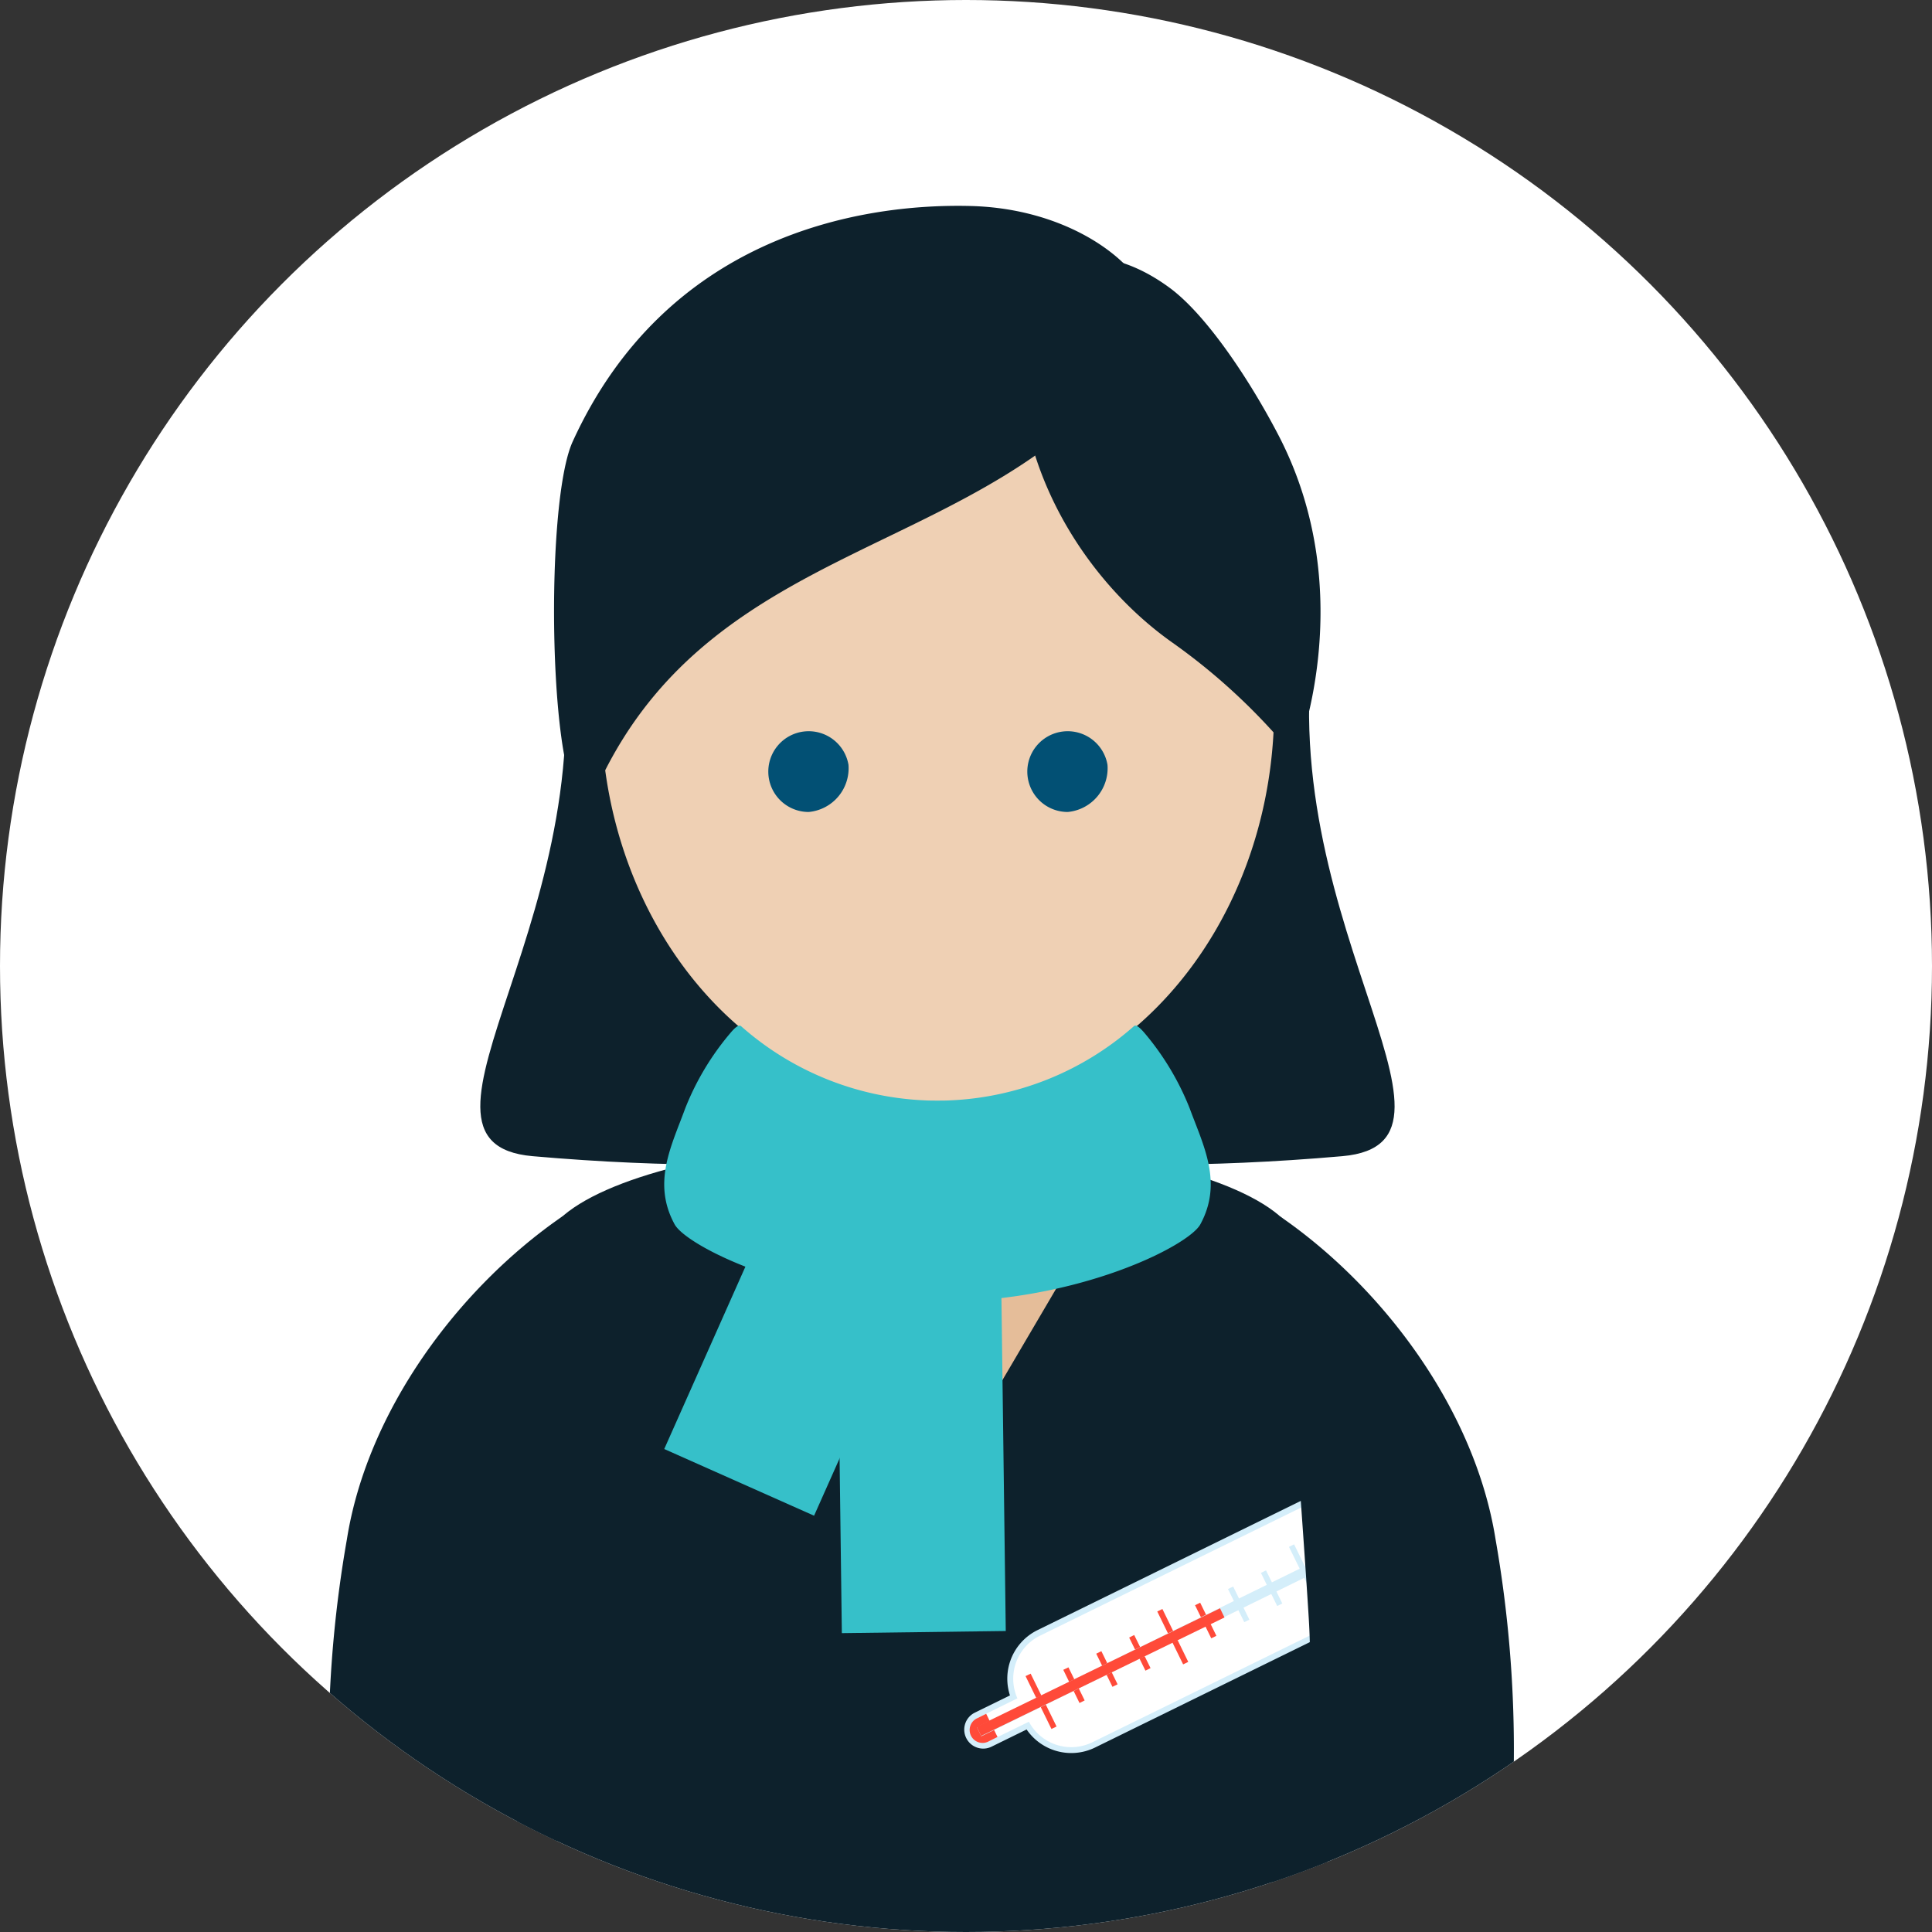 <svg xmlns="http://www.w3.org/2000/svg" xmlns:xlink="http://www.w3.org/1999/xlink" width="100" height="100" viewBox="0 0 100 100"><rect x="0" y="0" width="100" height="100" fill="#333333" stroke="none"/><defs><clipPath id="a"><circle cx="50" cy="50" r="50" transform="translate(-285 963)" fill="#fff"></circle></clipPath></defs><g transform="translate(285 -963)" clip-path="url(#a)"><g transform="translate(-290 958)"><circle cx="50" cy="50" r="50" transform="translate(5 5)" fill="#fff"></circle></g><g transform="translate(-347.977 657.153)"><path d="M131.831,405.847l-1.567-35.178c0-2.391-4.875-4.445-11.841-5.341,0,0-4.007,5.053-7.889,5.027-3.848-.028-7.638-5.027-7.638-5.027-6.959.9-11.837,2.95-11.837,5.341l-1.568,35.178Z" fill="#0d212c"></path><path d="M93.5,405.847a34.85,34.85,0,0,1-2.9-16.24c.311-5.183,1.5-20.809,1.5-20.809-5.425,3.736-10.117,10.094-11.168,16.726a62.94,62.94,0,0,0-.237,20.323Z" fill="#0d212c"></path><path d="M109.467,365.1s8.577,1.859,22.993.59c7.892-.7-4.337-12.886-1.2-28.349C131.446,336.422,109.467,365.1,109.467,365.1Z" fill="#0d212c"></path><path d="M113.533,365.1s-8.58,1.859-22.994.59c-7.892-.7,4.334-12.886,1.2-28.349C91.554,336.422,113.533,365.1,113.533,365.1Z" fill="#0d212c"></path><path d="M111.508,321.987h0c-9.629,0-17.425,9.165-17.425,20.472,0,8.457,4.365,15.712,10.59,18.831a15.233,15.233,0,0,0,6.835,1.633h0a15.207,15.207,0,0,0,6.828-1.633c6.228-3.119,10.593-10.374,10.593-18.831C128.929,331.152,121.133,321.987,111.508,321.987Z" fill="#efd0b4"></path><path d="M118.336,365.852V361.29a15.106,15.106,0,0,1-13.663,0v4.562c-1.111.086-2.178.182-3.077.28l3.077,5.237,1.154,1.955,5.681,9.662v0l5.68-9.662,1.148-1.955,3.08-5.237C120.517,366.034,119.45,365.938,118.336,365.852Z" fill="#e5bd99"></path><path d="M116,321.555c-1.313,7.357,2.775,14.1,7.653,17.548a31.853,31.853,0,0,1,6.365,5.964s3.453-8.359-.858-16.675c-1.469-2.829-3.709-6.212-5.619-7.631C119.823,318.005,116.432,319.154,116,321.555Z" fill="#0d212c"></path><path d="M106.894,345.431a2.09,2.09,0,1,0-2.06,2.444A2.273,2.273,0,0,0,106.894,345.431Z" fill="#025074"></path><path d="M120.3,345.431a2.09,2.09,0,1,0-2.059,2.444A2.273,2.273,0,0,0,120.3,345.431Z" fill="#025074"></path><path d="M94.021,346.288c6.029-12.728,19.9-11.534,27.6-21.644a3.318,3.318,0,0,0,.486-3.968c-1.154-1.949-4.446-4.047-8.867-4.166-5.936-.156-15.806,1.649-20.622,12.195C90.907,332.457,91.535,351.538,94.021,346.288Z" fill="#0d212c"></path><rect width="14.672" height="8.489" transform="translate(97.358 380.848) rotate(-66.008)" fill="#36c0c9"></rect><rect width="8.484" height="21.315" transform="matrix(1, -0.013, 0.013, 1, 106.274, 369.063)" fill="#36c0c9"></rect><path d="M124.561,363.231a14.028,14.028,0,0,0-2.33-3.9c-.274-.322-.461-.467-.566-.366a15.361,15.361,0,0,1-9.538,3.838c-.212.015-1.046.015-1.251,0a15.341,15.341,0,0,1-9.538-3.838c-.109-.1-.3.044-.569.366a13.906,13.906,0,0,0-2.331,3.9c-.7,1.916-1.72,3.831-.541,5.99.6,1.1,6.259,4.01,13.6,4.01s13.01-2.912,13.608-4.01C126.282,367.062,125.267,365.147,124.561,363.231Z" fill="#36c0c9"></path><path d="M114.3,396.254a.98.98,0,0,1-1.312-.448h0a.978.978,0,0,1,.447-1.313l2.411-1.182a.982.982,0,0,1,1.316.445h0a.984.984,0,0,1-.451,1.316Z" fill="#d4eefa"></path><path d="M119.655,396.3a2.8,2.8,0,0,1-3.739-1.275l-.52-1.068a2.8,2.8,0,0,1,1.273-3.731l18.392-9.025a2.8,2.8,0,0,1,3.733,1.277l.523,1.066a2.8,2.8,0,0,1-1.276,3.734Z" fill="#d4eefa"></path><path d="M115.673,393.826a2.482,2.482,0,0,1,1.132-3.315l18.393-9.024a2.478,2.478,0,0,1,3.316,1.132l.523,1.067a2.482,2.482,0,0,1-1.133,3.319l-18.389,9.023a2.486,2.486,0,0,1-3.319-1.135Z" fill="#fff"></path><path d="M113.268,395.669a.67.67,0,0,1,.308-.9l2.408-1.185a.674.674,0,0,1,.6,1.207l-2.415,1.181A.673.673,0,0,1,113.268,395.669Z" fill="#fff"></path><path d="M114.021,394.551l-.445.222a.67.67,0,1,0,.591,1.2l.442-.22Z" fill="#ff4a39"></path><path d="M137.855,385.3l-1.344-2.736.268-.132,1.344,2.738Z" fill="#d4eefa"></path><rect width="0.295" height="1.912" transform="translate(135.06 383.911) rotate(-26.093)" fill="#d4eefa"></rect><rect width="0.296" height="1.912" transform="translate(133.356 384.748) rotate(-26.06)" fill="#d4eefa"></rect><rect width="0.294" height="1.91" transform="matrix(0.898, -0.44, 0.44, 0.898, 131.651, 385.585)" fill="#d4eefa"></rect><path d="M131.038,388.646l-1.344-2.733.265-.132,1.344,2.736Z" fill="#d4eefa"></path><path d="M129.085,388.974l-.843-1.715.264-.129.843,1.713Z" fill="#d4eefa"></path><path d="M127.38,389.809l-.843-1.715.268-.129.84,1.716Z" fill="#d4eefa"></path><rect width="0.296" height="1.908" transform="translate(124.832 388.933) rotate(-26.103)" fill="#ff4a39"></rect><rect width="0.295" height="3.048" transform="translate(122.877 389.257) rotate(-26.053)" fill="#ff4a39"></rect><path d="M122.265,392.32l-.843-1.714.261-.131.846,1.713Z" fill="#ff4a39"></path><rect width="0.296" height="1.91" transform="translate(119.718 391.441) rotate(-26.085)" fill="#ff4a39"></rect><path d="M118.852,393.994l-.84-1.717.267-.129.84,1.713Z" fill="#ff4a39"></path><path d="M117.4,395.338l-1.341-2.736.264-.127,1.341,2.736Z" fill="#ff4a39"></path><path d="M113.769,395.717l-.23-.473,23.538-11.553.236.473Z" fill="#d4eefa"></path><rect width="14.009" height="0.528" transform="translate(113.529 395.223) rotate(-25.956)" fill="#ff4a39"></rect><path d="M127.812,405.847h12.814a63.028,63.028,0,0,0-.239-20.323c-1.052-6.632-5.743-12.99-11.169-16.726,0,0,1.186,15.626,1.5,20.809A34.838,34.838,0,0,1,127.812,405.847Z" fill="#0d212c"></path></g></g></svg>